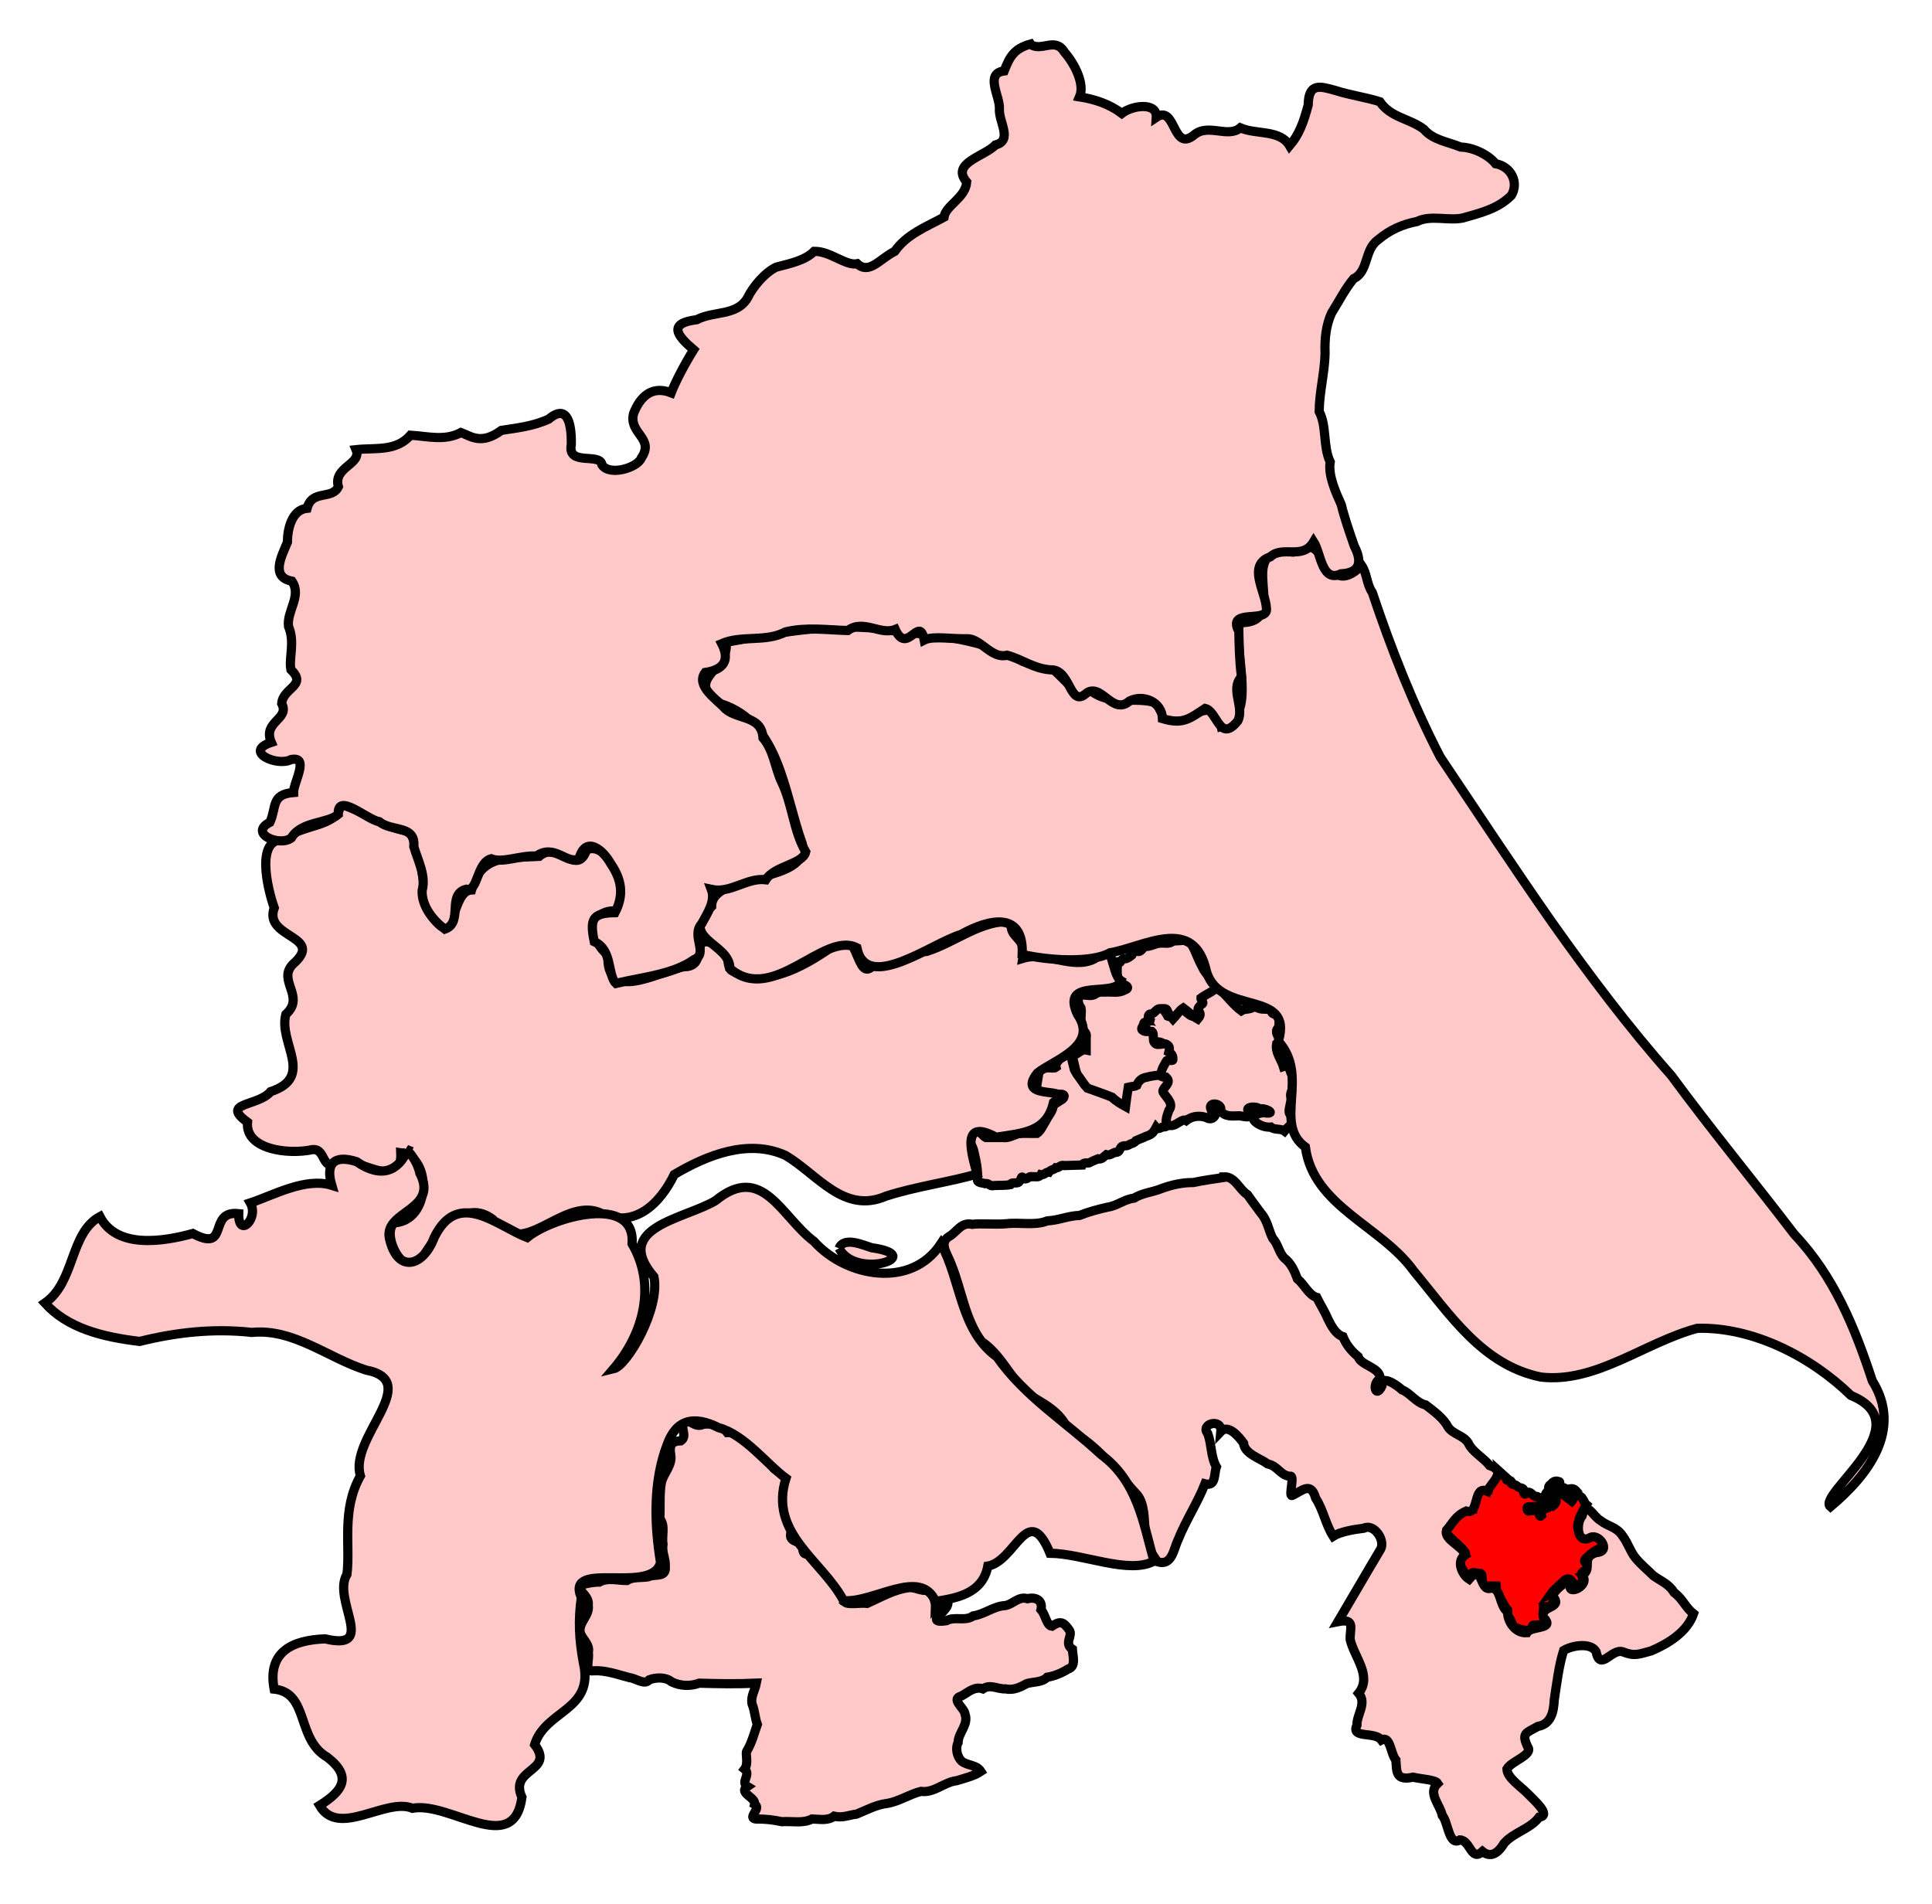 <svg xmlns:inkscape="http://www.inkscape.org/namespaces/inkscape" xmlns:rdf="http://www.w3.org/1999/02/22-rdf-syntax-ns#" xmlns="http://www.w3.org/2000/svg" sodipodi:docname="GreatGrimsby2007Constituency.svg" height="207" width="210" version="1.1" xmlns:cc="http://creativecommons.org/ns#" xmlns:dc="http://purl.org/dc/elements/1.1/" inkscape:version="0.48.3.1 r9886" xmlns:sodipodi="http://sodipodi.sourceforge.net/DTD/sodipodi-0.dtd">

 <sodipodi:namedview bordercolor="#666666" inkscape:pageshadow="2" guidetolerance="10" pagecolor="#ffffff" gridtolerance="10" inkscape:window-maximized="0" inkscape:zoom="1.6758431" objecttolerance="10" borderopacity="1" inkscape:current-layer="svg2" inkscape:cx="156.61444" inkscape:cy="86.52933" inkscape:window-y="0" inkscape:window-x="0" inkscape:window-width="1108" showgrid="false" inkscape:pageopacity="0" inkscape:window-height="684"/>
 <path d="m163,160c-0.294,0.341-0.708,0.613-0.927,0.998-0.09,0.316-0.181,0.632-0.271,0.948-0.276-0.009-0.681-0.321-0.873-0.133-0.389,0.695-0.783,1.42-0.849,2.23h-1.2c-0.25,0.374-0.499,0.749-0.749,1.12-0.365-0.099-0.658-0.124-0.473,0.338,0.085,0.337-0.388,0.464-0.559,0.704-0.286,0.256,0.235,0.511,0.358,0.736,0.555,0.594,1.23,1.09,1.74,1.71,0.288,0.34-0.097,0.48-0.329,0.684-0.277,0.151-0.492,0.476-0.204,0.733,0.291,0.488,0.583,0.975,0.888,1.45,0.235-0.166,0.36-0.636,0.678-0.575,0.258,0.114,0.797-0.042,0.837,0.281,0.044,0.398,0.088,0.795,0.133,1.19h1.42c0.031,0.383,0.048,0.771,0.315,1.07,0.317,0.477,0.517,1.03,0.883,1.47-0.082,0.322-0.113,0.631,0.191,0.843,0.27,0.339,0.336,0.843,0.682,1.12,0.524,0.203,1.06,0.349,1.63,0.354,0.222-0.13,0.114-0.73,0.531-0.616,0.503-0.004,0.984-0.136,1.46-0.278-0.335-0.112-0.475-0.387-0.557-0.711-0.09-0.323,0.036-0.676,0.033-1.01,0.262-0.034,0.74,0.066,0.875-0.046-0.088-0.28,0.295-0.535,0.395-0.805,0.162-0.27-0.202-0.625-0.511-0.497,0.383-0.555,0.997-1,1.49-1.5,0.298-0.232,0.574-0.247,0.814,0.067-0.288,0.1-0.499,0.377-0.143,0.604,0.206,0.419,0.483,0.015,0.738-0.13,0.241-0.231,0.672-0.158,0.589-0.602,0.129-0.285-0.289-0.67-0.002-0.857,0.256-0.191,0.577-0.342,0.534-0.714-0.055-0.268-0.564-0.373-0.224-0.728,0.447-0.447,0.954-0.888,1.55-1.12,0.155-0.191,0.806-0.383,0.35-0.574-0.27-0.256-0.358-0.668-0.685-0.887-0.216-0.139-0.64-0.145-0.842,0.049-0.197,0.265-0.572,0.143-0.823,0.037-0.287-0.177-0.252-0.599-0.401-0.881-0.061-0.355,0.145-0.723,0.188-1.08,0.247-0.476,0.459-0.97,0.749-1.42-0.193-0.154-0.247-0.444-0.424-0.672-0.106-0.283-0.655-0.3-0.55-0.676-0.209-0.256-0.437-0.467-0.79-0.374-0.329-0.026-0.332,0.503-0.179,0.667,0.179,0.183,0.645,0.394,0.372,0.68-0.325-0.244-0.65-0.499-0.975-0.747-0.13-0.288,0.479-0.499,0.132-0.721-0.255-0.126-0.612,0.14-0.656,0.375-0.054,0.286-0.341,0.494-0.225,0.836,0.089,0.349-0.123,0.574-0.374,0.782-0.357-0.124-0.465,0.354-0.824,0.225-0.257,0.209-0.467,0.436-0.374,0.79-0.297,0.315-0.233-0.34-0.346-0.509-0.232-0.125-0.619,0.024-0.91,0.002-0.324,0.201-0.476-0.462-0.138-0.438,0.589-0.024,1.18-0.047,1.77-0.071,0.21-0.224,0.53-0.398,0.674-0.651-0.147-0.349,0.31-0.448,0.225-0.772,0.346-0.151,0.152-0.539,0.267-0.779,0.204-0.13,0.72-0.431,0.228-0.494-0.351-0.091-0.582,0.109-0.788,0.367-0.387,0.146-0.082,0.599-0.356,0.774-0.251,0.177-0.178,0.519-0.54,0.648-0.303,0.242-0.466-0.273-0.793-0.142-0.288-0.1-0.523-0.647-0.872-0.387-0.303,0.368-0.448-0.067-0.366-0.362-0.135-0.263-0.564-0.113-0.755-0.422-0.202-0.178-0.7-0.023-0.593-0.46-0.125-0.203-0.661,0.033-0.524-0.391-0.249-0.225-0.5-0.45-0.749-0.674z" inkscape:connector-curvature="0" stroke="#000" stroke-miterlimit="4" stroke-dasharray="none" stroke-width="1" fill="#F00"/>
 <path d="m133,128c-0.876,0.135-2.17,0.304-3.29,0.548-1.24-0.007-2.39,0.268-3.46,0.658-1,0.413-2.04,0.456-2.99,1.04-1.1,0.136-1.77,0.811-2.84,0.974-1.02,0.229-2.1,0.514-3.08,0.907-1.21,0.026-2.27,0.533-3.51,0.591-1.3,0.541-3.01,0.133-4.46,0.31-1.21,0.111-2.75-0.063-3.7,0.064-1.21-0.28-1.69,0.884-2.51,1.32-1.16,0.727-0.15,1.93,0.252,3.07,1.12,2.76,1.48,5.93,3.28,8.34,2.08,1.42,3.1,3.82,4.81,5.61,1.73,1.02,3.88,2.03,4.57,4.04,3.24,1.45,5.23,4.55,7.58,7.07,0.748,1.01,0.704,2.47,0.806,3.7-0.254,1.35,0.645,2.47,1.35,3.53,1.61,0.516,1.76-1.42,2.27-2.45,0.846-2.09,2.07-3.93,2.9-6.02,1.22,0.325,0.96-1.08,1.24-1.84-0.621-1.08-0.503-2.44-0.936-3.62-0.878-1.07,1.56-1.72,1.42-0.226,0.784-0.822,1.92,0.502,2.47,1.27,0.095,1.15,1.78,1.63,2.62,2.25,1.15,0.26,1.33,1.21,2.4,1.35,0.609-0.257-0.153,2.17,0.233,2.09,1.04-0.436,2.05-1.62,2.58,0.282,0.84,1.28,1.08,2.85,1.9,4.14,0.749-0.476,2.29-0.752,3.33-0.867,1.09-0.574,2.38,1.3,1.83,2.28-1.56,2.61-3.08,5.25-4.63,7.87,2-0.401,1.23,0.849,1.33,1.98,0.438,1.88,2.41,3.95,0.912,5.8,0.931,1.09-0.219,2.32-0.186,3.49-0.702,1.48,1.95,0.639,2.66,1.6,0.984-0.544,0.988,1.51,1.58,2.18,0.08,1.32,0.005,2.27,1.86,1.86,0.902,0.209,2.44,0.28,2.68,0.667-1.13,1.05,0.251,2.32,0.497,3.49,0.658,0.742,0.698,3.38,1.92,2.66,1.16,0.059,1.2,2.4,2.45,1.26,0.787,0.639,1.6,0.367,2.35-0.894,1.07-1.21,2.84-1.54,3.81-2.84,1.42-0.159-0.645-1.92-1.16-2.47-0.754-0.814-2.34-1.79-2.34-2.77,0.493-0.867,2.88-1.53,2.26-2.39-0.727-1.55-0.154-1.51,1.1-2.23,1.43-0.253,1.72-1.57,1.78-2.87,0.272-1.79,0.505-3.77,1.02-5.38,0.917-0.566,2.94-0.892,3.52,0.107,0.469,2.23,1.64-0.318,2.88,0.021,1.32,0.531,1.77,0.268,3.13-0.093,1.85-0.788,3.92-2.07,4.59-4.03-0.866-0.676-1.18-1.63-2.1-2.3-0.575-0.925-1.31-1.18-2.24-1.82-0.659-0.661-1.36-1.21-2-1.99-0.57-0.746-0.779-1.56-1.36-2.34-0.646-1.01-1.55-1.01-2.42-1.69-0.903-0.537-1.5-2.25-2-0.491-0.651,0.751-0.58,2.98,0.773,2.41,0.999-0.722,2.51,1.47,0.799,1.56-1.8,0.536-0.337,1.79-1.57,2.47,0.997,1.1-1.72,2.32-1.23,1.01,0.082-1.12-2.3,1.1-1.92,1.31,1.12,1.32-1.44,0.942-1.05,2.25,1.37,1.39-1.33,0.869-1.79,1.68-1.26,0.096-2.14-1.23-2.1-2.28-0.949-0.656-0.665-2.71-1.87-2.55-1.2,0.348-0.794-2.78-2.32-0.994-0.819-0.528-1.42-2.04-0.391-2.66-0.407-0.975-2.34-1.63-2.07-2.64,0.718-0.828,0.987-1.59,2.15-2.1,1.48,0.491,0.684-2.89,2.3-2.15,0.333-0.898,2.2-2.13,0.253-2.8-0.697-0.875-1.93-1.51-2.34-2.47-0.538-0.83-1.66-0.923-2.18-1.71-0.499-0.964-1.49-1.68-2.44-2.41-1.01-0.216-1.71-1.32-2.57-1.64-0.661-0.608-2.35-1.71-2.19-0.402-0.707,1.46-1.12-0.368-0.178-0.806-0.01-1.28-2.08-1.39-2.4-2.4-0.789-0.645-1.33-1.37-1.65-2.17-0.797-0.262-1.28-1.2-1.65-1.95-0.313-0.767-0.831-1.56-1.2-2.32-0.862-0.241-1.36-1.42-2.1-2.02-0.319-0.835-0.676-1.69-1.43-2.26-0.599-0.624-0.665-1.51-1.27-2.16-0.439-0.886-0.552-1.9-1.24-2.69-0.535-0.732-1.01-1.34-1.48-2.03-0.926-0.572-1.34-2-2.6-1.95z" inkscape:connector-curvature="0" stroke="#000" stroke-miterlimit="4" stroke-dasharray="none" stroke-width="1" fill="#ffc8c8"/>
 <path d="m103,174c0.086-1.06-1,0.294-1.31,0.636,0.019-0.494-0.433-1.6-0.46-2-0.796,0.628-1.59-0.14-2.44-0.049-1.61,0.193-3.09,1.07-4.53,1.71-0.739-0.093-2.01,0.184-2.43-0.133,0.562-0.841-0.246-1.51-0.887-1.93-0.511-0.68-1.21-1.22-1.31-2.09-0.621-0.346-1.02-1.29-1.79-1.24-1.03,0.306-0.135-1.56-1.38-1.35-1.14-0.486-0.082-1.29-0.3-2.12,0.248-1.12-0.785-1.98-0.524-3.1-0.425-0.868,0.808-1.42,0.374-2.11-0.783-0.138-1.65-0.11-2.08-0.839-0.862-1.09-2.12-1.83-2.99-2.86-0.271-0.944-1.01-0.842-1.89-0.795-0.638-0.834-1.62-1.03-2.62-0.899-0.924,0.485-1.6-0.751-2.1-0.3-0.45,0.643,0.426,1.57-0.321,2.09-1.07,0.045-1.28,0.474-1.1,1.58,0.169,1.12-0.806,1.94-1.03,3-0.221,1.26-0.083,2.6-0.164,3.89,0.629,0.742,0.184,1.87,0.348,2.78-0.153,0.902,0.312,1.6,0.251,2.46,0.088,1.22-1.14,0.725-1.88,1.08-0.778,0.132-1.64-0.036-2.3,0.404-1.01-0-2.08-0.347-3,0.167-0.741-0.021-1.97,0.294-2.3,0.391,0.231,0.718,1.23,1.19,1.1,2.12,0.194,1.12-1.05,1.81-0.88,2.95,0.201,0.747,1.13,1.32,0.88,2.23,0.194,0.61-0.493,2.15,0.575,1.95,1.34-0.073,2.63,0.416,3.92,0.748,0.763,0.093,1.62,0.859,2.15,0.226,0.707-0.259,1.78-0.319,2.42,0.23,0.932,0.455,2.02,0.509,3,0.144,2.07,0.061,4.14,0.095,6.21,0-0.154,0.817-0.642,1.42-0.464,2.27,0.293,0.691,0.312,1.53,0.572,2.21-0.349,0.99-0.615,2.04-1.16,2.93-0.154,0.24,0.23,1.34-0.225,1.93,0.725,0.572-0.479,1.42,0.3,1.89-1.04,0.697,0.961,1.19,0.784,1.93,0.814,0.439-0.899,1.51,0.166,1.61,0.946-0.02,1.87,0.083,2.78,0.285,1.11-0.077,2.32,0.222,3.3-0.294,0.835,0.024,1.72,0.22,2.4-0.299,0.912,0.219,1.62-0.132,2.45-0.231,1.08-0.44,2.12-1.02,3.31-1.16,1.31-0.217,2.41-0.991,3.68-1.31,1.44,0.2,2.52-1.02,3.92-1.17,0.874-0.286,1.83-0.487,2.59-1-0.493-0.758-1.41-0.583-2.1-1.12-0.505-0.489-0.682-1.45-0.374-2.01,0.016-1.09,1.16-1.94,0.758-3.09-0.089-0.727-1.64-1.64-0.373-1.99,0.735-0.407,1.41-1.07,2.31-0.762,0.82-0.556,1.58,0.046,2.44,0,0.895,0.196,1.64-0.195,2.34-0.576,0.713-0.215,1.62-0.096,2.21-0.691,0.74-0.111,1.57-0.444,2.28-0.895,0.905-0.26,0.481-1.47,0.455-2.15-0.963-0.64,0.119-1.5-0.349-2.1-0.659-0.964-1.04-0.953-1.88-0.399-0.577-0.073-0.682-1.25-1.18-1.8,0.227-1.01-0.566-1.42-1.47-1.19-0.974-0.305-1.59,0.628-2.44,0.749-1.22,0.054-2.24,0.95-3.46,1.12-0.864,0.629-2.02,0.014-2.91,0.524-1.28,0.188-1.43-0.12-0.413-0.935,0.31-0.368,0.689-0.711,0.555-1.24z" inkscape:connector-curvature="0" stroke="#000" stroke-miterlimit="4" stroke-dasharray="none" stroke-width="1" fill="#ffc8c8"/>
 <path d="m127,122c-0.188-0.387,0.235-0.745,0.204-1.15,0.081-0.352,0.386-0.691,0.289-1.07-0.295-0.447-0.6-0.889-0.943-1.3,0.213-0.26,0.427-0.52,0.674-0.749-0.057-0.307-0.063-0.84-0.498-0.794-0.29,0.05-0.595-0.494-0.7-0.404-0.706,0.106-1.46,0.141-2.11,0.446-0.284,0.181-0.47,0.44-0.589,0.753-0.278,0.114-0.791-0.006-0.915,0.259-0.107,0.66-0.196,1.32-0.283,1.99-0.538-0.296-1.06-0.607-1.5-1.05-0.898-0.327-1.8-0.654-2.7-0.974-0.371-0.566-0.841-1.09-1.15-1.68-0.147-0.587-0.298-1.17-0.422-1.76-0.385,0.218-0.861,0.325-1.19,0.613-0.206,0.274-0.479,0.524-0.383,0.899-0.187,0.147-0.653,0.017-0.943,0.061-0.267,0.084-0.84-0.184-0.877,0.165-0.118,0.897-0.279,1.79-0.426,2.68,0.963,0.017,1.94-0.034,2.9,0.025,0.461,0.075,0.14,0.555-0.148,0.64-0.257,0.204-0.614,0.344-0.809,0.588-0.05,0.624-0.535,1.09-0.795,1.64-0.303,0.464-0.525,1.06-0.973,1.38-0.688,0.026-1.39-0.052-2.07,0.039-0.542,0.178-1.06,0.503-1.65,0.41h-1.84c-0.293-0.153-0.478-0.531-0.785-0.599-0.342-0.001-0.742-0.099-0.83,0.337-0.195,0.282-0.045,0.672-0.003,0.983,0.337,0.514,0.384,1.16,0.532,1.74,0.156,0.736,0.225,1.48,0.188,2.23,0.095,0.242,0.558,0.236,0.821,0.319,0.373-0.111,0.557,0.355,0.934,0.213,0.596-0.047,1.23,0.007,1.8-0.102,0.22-0.393,0.756,0.014,1-0.359,0.252-0.152,0.11-0.753,0.499-0.301,0.367,0.191,0.513-0.343,0.89-0.2,0.331-0.033,0.74,0.124,0.94-0.225,0.358,0.082,0.52-0.309,0.863-0.264,0.196-0.304,0.546-0.237,0.765-0.485,0.354,0.046,0.515-0.374,0.912-0.238,0.651-0.02,1.3-0.041,1.95-0.061,0.179-0.395,0.646-0.095,0.902-0.303,0.263-0.162,0.556-0.25,0.837-0.371,0.389,0.108,0.61-0.24,0.882-0.449,0.384,0.107,0.61-0.129,0.914-0.248,0.413,0.047,0.497-0.19,0.627-0.469,0.175-0.388,0.591-0.164,0.87-0.323,0.264-0.204,0.601-0.166,0.814-0.483,0.282-0.129,0.555-0.237,0.836-0.349,0.259-0.158,0.572-0.185,0.814-0.381,0.28-0.191,0.418-0.493,0.541-0.716,0.255,0.294,0.449,0.006,0.794-0.057,0.384,0.046,0.487-0.204,0.529-0.493l-0,0z" inkscape:connector-curvature="0" stroke="#000" stroke-miterlimit="4" stroke-dasharray="none" stroke-width="1" fill="#ffc8c8"/>
 <path d="m132,107c-0.434,0.66-1.64,0.872-1.87,1.45,0.538,0.573-0.873,0.971-0.114,1.59-0.2,1.1-1.17-0.202-1.65-0.498-0.595-0.424-0.957,1.16-1.43,0.926-0.365-0.683-0.877-1.4-1.71-0.829-0.307,0.438-1.27,0.443-0.72,1.18-0.717-0.124-1.26,1.21-0.287,1.13,1.15-0.393,0.254,1.43,1.23,1.4,0.725-0.278,1.39,0.168,1.23,0.926,0.566,0.236,0.414,1.06-0.249,0.818-0.697,0.576-0.972,2.04,0.319,2.01,0.785,0.707-0.717,1.21-0.254,1.74,0.382,0.556,1.1,1.16,0.556,1.86-0.199,0.583-0.719,1.79,0.396,1.64,0.554-0.098,1.08-0.781,1.49-0.531,0.688-0.55,1.67-0.607,2.43-0.214,0.752,0.184,1.13-1.02,0.248-1.01-0.341-0.918,1.33-0.646,1.06,0.141,0.448,0.73,1.34,0.574,2.07,0.562,0.355,0.058,1.51,0.362,1.18-0.313-0.96-0.633,0.614-0.838,1.02-0.408,0.42-0.219,1.82,0.481,0.709,0.429-0.528-0.181-1.86,0.282-1.27,0.884,0.379,0.4,1.14,0.701,1.75,0.637,0.404,0.341,1.08,0.129,1.48,0.43,0.424-0.532,1.24-0.974,1.09-1.68-1.17,0.056-0.193-1.38-0.412-2.06-0.127-0.788,0.898-1.3,0.328-2.14-0.532-0.396-0.272-1.45-1.12-1.14-0.215-0.719-0.913-1.54-0.738-2.45,0.833-0.536-0.503-1.11,0.195-1.77,0.139-0.479,0.034-0.989,0.066-1.48-0.429,0.042-0.857,0.074-0.841-0.467-0.624-0.143-1.33,0.109-1.78-0.449-0.403,0.515-1.01,0.261-1.48,0.559-0.807-0.592-1.42-1.44-2.15-2.13-0.251-0.258-0.53-0.485-0.79-0.733z" inkscape:connector-curvature="0" stroke="#000" stroke-miterlimit="4" stroke-dasharray="none" stroke-width="1" fill="#ffc8c8"/>
 <path d="m129,102c-0.428,0.383-1.04,0.191-1.54,0.326-0.377,0.335-0.898,0.153-1.36,0.198-0.539,0.035-1.02,0.375-1.58,0.363-0.34,0.077-0.46,0.645-0.871,0.536-0.454-0.108-0.463,0.101-0.616,0.392-0.263,0.212-0.522,0.435-0.882,0.415-0.291-0.036-0.394,0.699-0.638,0.321-0.181-0.128-0.03,0.546-0.08,0.736-0.001,0.464-0.009,0.954,0.107,1.4,0.151,0.323,0.443,0.4,0.775,0.407,0.378,0.211,0.302,0.405-0.084,0.531-0.623,0.373-1.37,0.169-2.06,0.221-0.385-0.01-0.775-0.042-1.1,0.206-0.415,0.303-0.938,0.09-1.41,0.117-0.404-0.097-0.599,0.008-0.463,0.436-0.016,0.355,0.08,0.675,0.294,0.959,0.095,0.447-0.017,0.944-0.002,1.41,0.032,0.34-0.169,0.772,0.19,0.983,0.253,0.212,0.475,0.436,0.382,0.792v1.39c-0.476-0.095-0.808,0.319-1.2,0.51-0.406,0.088-0.242,0.415-0.172,0.714,0.134,0.464,0.188,0.969,0.387,1.41,0.377,0.494,0.704,1.05,1.11,1.51,0.894,0.33,1.81,0.626,2.69,0.99,0.42,0.431,0.939,0.723,1.46,1.01,0.09-0.7,0.187-1.4,0.3-2.1,0.298-0.078,0.67-0.055,0.921-0.196,0.165-0.451,0.562-0.822,1.05-0.877,0.528-0.161,1.08-0.194,1.62-0.275-0.057-0.552,0.314-1.02,0.554-1.49,0.115-0.255,0.787,0.137,0.7-0.232,0.027-0.344-0.137-0.581-0.43-0.746,0.082-0.323,0.117-0.629-0.215-0.814-0.235-0.186-0.611,0.007-0.902-0.026-0.299,0.088-0.587-0.249-0.552-0.538-0.059-0.275,0.033-0.693-0.18-0.868-0.298-0.045-0.671,0.092-0.92-0.072-0.416-0.201-0.011-0.457,0.035-0.751-0.002-0.332,0.636-0.147,0.681-0.341-0.241-0.161-0.262-0.692,0.033-0.733,0.464,0.034,0.609-0.59,1.07-0.574,0.299,0.032,0.716-0.136,0.796,0.269,0.147,0.321,0.367,0.592,0.6,0.854,0.379-0.398,0.659-0.89,1.12-1.2,0.532,0.389,0.994,0.877,1.57,1.2,0.215-0.26,0.388-0.523,0.133-0.824-0.268-0.292,0.044-0.525,0.239-0.746,0.45-0.187-0.054-0.488-0.03-0.705,0.621-0.462,1.39-0.719,1.9-1.32-0.602-0.645-1.35-1.19-1.72-2.01-0.333-0.611-0.599-1.25-0.869-1.89-0.23-0.461-0.449-0.938-0.859-1.27z" inkscape:connector-curvature="0" stroke="#000" stroke-miterlimit="4" stroke-dasharray="none" stroke-width="1" fill="#ffc8c8"/>
 <path d="m37,87.4c-0.093,2.61-4.43,2.12-6.05,3.9-3.25-0.326-1.87,5.34-1.14,7.39-1.22,3.34,5.62,3,2.01,6.14-1.7,1.78,1.41,3.5-0.747,5.43-0.852,3.09,3.21,6.8-1.66,8.41-1.35,1.62-5.52,1.14-2.51,3.32-0.265,2.98,4.43,3.55,7.05,2.98,1.62-0.161,0.803,2.64,3.22,1.38,2.42-0.303,6.57,3.18,6.39-1.05,3.41,0.432,3.3,7.42-0.723,7.63-1.67,1.59,2,7.42,3.43,3.22,1.48-2.32,4.3-5.88,7.29-3.6,3.2,4.62,7.36-2.28,11.5-0.786,3.9,1.99,6.74-1.02,8.23-4.09,3.57-2.11,8.05-3.91,12.1-2.07,3.45,2.03,6.31,6.41,10.9,4.43,3.19-1.05,7.19-1.59,9.92-2.42-0.661-2.39-1.76-6.09,2.06-3.99,2.79-0.456,5.5-0.488,6.24-3.78,2.7-1.94-4.31,0.006-1.75-3.2,1.7-1.39,6.73-2.91,4.36-6.37-1.94-4.11,4.1-1.74,4.74-3.65-1.16-0.696-0.846-5.54-2.94-2.37-2.35,1.17-5.17-0.858-7.73-0.08,0.439-2.43-1.67-2.11-1.22-4.01-3.4-0.133-6.09,2.25-9.24,3.26-2.33-0.061-3.47,2.12-5.66,1.31-2.15,2.88-1.67-5.46-4.82-1.67-3.01,2.07-7.23,4.44-10.7,2.45-0.816-0.48,0.109-2.95-2.19-3-2.34-0.886-0.33,2.63-3.08,2.58-3.12,0.72-8.43,3.88-8.2-1.28-2.09-1.65-2.18-5.01,0.989-4.79,1.82-2.46-1.18-7.72-3.31-6.63-1.09,3.01-3.02-1.13-5.15,0.697-3.21,0.208-6.36-0.277-7.36,3.65-2.37,0.122-1.55,7.02-4.52,2.53-0.886-2.83-0.657-6.2-2.23-8.9-2.68-0.31-4.94-2.2-7.53-2.97z" inkscape:connector-curvature="0" stroke="#000" stroke-miterlimit="4" stroke-dasharray="none" stroke-width="1" fill="#ffc8c8"/>
 <path d="m148,61.5c-4.22,4.05-3.59-4.41-7.49-1.5-6.83-0.762,0.182,7.85-5.77,7.68-0.696,3.58,2.06,10.2-1.99,11.3-0.99-4.9-5.41,2.44-6.95-2.53-2.52-0.84-4.9,0.416-7.26-1.38-2.49,1.18-3.75-4.26-7.42-3.22-4.02-2.26-9.5-2.91-13.2-3.12-6.27-1.36-13,0.02-19,1.09,0.478,3.03-4.81,4-0.55,6.69,6.37,2.06,6.83,9.67,8.83,15.2,0.974,4.44-9.85,3.06-9.85,6.82-3.72,3.59,2.01,3.95,1.99,6.75,4.69,4.03,10.2-4.12,13.8-2.25,1.01,4.98,8.16-0.512,11.3-1.44,3.15-1.76,6.87-2.53,6.67,2.16,2.93,0.682,7.54,0.945,9.54-0.177,3.71-0.626,9.16-4.16,10.5,2.07,1.46,4.85,9.53,1.83,7.8,7.55,3.46,3.79-0.611,8.93,2.94,11.5,0.854,6.46,8.29,8.58,11.8,13.5,3.89,4.67,7.42,10.2,13.8,11.5,5.98,0.688,11.3-3.78,17-5.3,5.97-0.16,12.3,3.02,16.7,7.3,7.8,3.22-3.79,10.8-2.23,12.1,4.06-3.41,7.9-8.33,4.55-13.7-1.88-5.75-4.19-11.4-8.46-15.9-4.43-5.8-9.06-11.4-13.4-17.3-4.64-5.23-8.89-10.9-13-16.7-4.13-5.91-8.08-11.9-12.1-17.9-2.97-5.74-5.35-11.8-7.39-17.9-0.623-0.883-0.555-2.03-1.15-2.92z" inkscape:connector-curvature="0" stroke="#000" stroke-miterlimit="4" stroke-dasharray="none" stroke-width="1" fill="#ffc8c8"/>
 <path d="m112,4.79c-1.85,0.518-2.28,1.48-2.85,2.92-2.13,0.262-0.468,2.72-0.516,4.08-0.123,1.43,1.51,3.47-0.436,3.97-1.21,1.26-4.9,1.97-3.12,4.03-0.13,1.73-2.31,2.55-2.47,3.82-1.93,1.05-4.04,1.85-5.35,3.71-1.61,0.807-2.79,2.56-4.08,1.35-1.25,0.252-2.94-1.38-4.68-1.35-1.02,1.01-2.58,1.31-4.12,1.72-1.18,0.542-2.52,2.08-3.14,3.37-1.18,1.96-3.64,1.37-5.5,2.34-3.14,0.398-2.2,1.69-0.344,3.27-0.957,1.53-2.01,3.55-2.44,4.68-2.15-0.842-3.41,0.497-4.09,2.26-0.548,2.2,2.34,2.66,0.837,4.84-0.367,1.01-3.42,2-4.27,0.735-0.152-1.38-3.81,0.198-3.33-2.23,0.03-1.76-0.24-4.62-2.45-2.75-1.73,0.797-3.49,0.966-5.15,1.23-2.19,1.59-3.26,0.668-4.39,0.235-1.78,0.933-3.58,0.408-5.49,0.289-1.59,1.8-3.8,1.34-5.92,1.57,0.669,1.61-2.53,1.87-1.92,4.03-0.699,1.46-2.85,0.265-3.4,2.34-1.7,0.17-2.14,2.33-2.14,3.69-0.593,1.47-1.9,3.77,0.492,4.24,1.1,1.6-0.579,3.22-0.374,4.91,0.731,1.72,0.013,3.43,0.262,4.71,1.83,1.74-0.873,1.95-1,3.68,0.918,1.74-2.12,1.93-1.13,4.22-3.1,1.02,0.679,2.67,2.14,1.87,2.08-0.418,0.25,2.53,0.279,3.58-2.48,0.198-1.83,1.62-2.57,3.24-2.36,1.2,1.03,2.69,2.33,1.7,1.06-1.83,3.93-1.54,5.1-2.56-0.154-2.47,3.12,0.577,4.45,0.794,1.4,1.13,3.97,0.319,3.76,2.71,0.454,1.54,1.34,3.16,0.904,4.78-0.064,1.78,1.32,3.36,2.47,4.19,2.05-0.719,0.175-3.78,2.32-4.34,1.29,0.374,1.11-2.86,2.71-3.31,1.28,0.499,3.16-0.398,4.92-0.294,1.98-1.4,3.36,1.01,4.64,0.273,0.699-2.52,2.57-1.02,3.46,0.58,1.16,1.7,1.45,3.37,0.441,5.3-2.51,0.034-2.74,0.749-2.25,3.15,2.02,0.906,1.4,3.61,2.36,4.54,2.84-0.691,6.17-0.952,8.49-2.59,1.6-0.64-0.358-2.61,0.824-3.89,0.637-1.18,1.53-2.48,1.05-3.74,2.11,0.464,3.85-1.3,5.92-1.05,0.927-1.51,4.04-1.68,4.34-3.03-1.34-2.28-1.45-5.2-2.61-7.57-0.732-1.53-0.842-3.4-2.03-4.82-0.178-2.46-2.69-1.94-4.08-3.14-0.951-1.05-3.29-2.53-2.21-3.97,2.01-0.298,2.72-1.32,1.8-3.14,2.23-0.95,4.76-0.114,6.96-1.28,2.27-0.534,4.45-0.204,6.74-0.139,1.7-1.26,3.53,0.533,5.16-0.117,1.29,2.86,2.63-1.65,3.15,1.15,0.955-0.484,3.06-0.077,4.83-0.141,1.44,0.161,2.56,2.21,4.17,1.79,1.63,0.431,2.83,1.44,4.72,1.59,2.2-0.121,2.07,4.08,3.81,2.62,1.66-1.41,2.91,2.42,4.78,0.775,1.48-0.764,3.53,0.068,3.59,1.91,2.22,0.657,2.92,0.018,4.64-1.11,1.34,0.321,1.56,3.82,3.55,1.35,0.74-1.52-0.885-3.44,0.395-4.79-0.239-1.81-0.246-3.33-0.287-4.93-1.37-2.6,3.23-0.819,3-2.5-0.072-1.83-2.15-4.71,0.421-5.61,1.37-1.27,3.51,0.389,4.71-1.64,0.793,1.23,0.878,4.48,2.96,3.49,2.25-0.111,2.26-1.48,1.46-3.01-0.493-1.44-1.06-3.03-1.42-4.52-0.588-1.31-1.45-3.18-1.2-4.64-0.798-1.64-0.358-3.93-1.2-5.47,0.027-2.2,0.591-4.17,0.643-6.32-0.062-1.65,0.122-3.12,0.704-4.39,0.779-1.24,1.47-2.62,2.4-3.74,1.64-0.764,1.14-3.13,2.62-4.19,1.26-1.08,2.68-1.72,4.27-2.02,1.48-0.738,3.36-0.059,4.94-0.374,1.86-0.538,3.82-0.961,5.32-2.47,0.819-1.39-0.003-3.12-1.72-3.44-0.848-1.04-2.5-1.78-3.8-1.81-1.4-0.58-3-0.753-3.99-1.93-1.56-1.19-3.6-1.25-4.79-3-1.53-0.487-3.19-0.698-4.76-1.2-1.77-0.504-2.99-0.88-3.03,1.57-0.527,1.93-0.965,3.17-2.02,4.42-1.05-1.79-3.63-1.19-5.36-1.95-1.35,1.15-3.52-0.541-5.05,0.797-2.34,1.89-1.95-3.37-4.08-1.94,0.114-1.66-2.58-1.33-3.75-0.424-1.32-1-2.92-1.54-4.59-1.8,0.593-1.38-0.517-3.58-1.65-4.87-0.987-1.66-2.45-0.021-3.67-0.824z" inkscape:connector-curvature="0" stroke="#000" stroke-miterlimit="4" stroke-dasharray="none" stroke-width="1" fill="#ffc8c8"/>
 <path d="m44.3,125c-0.961,2.28-2.85,3.16-5.54,1.28-2.51-0.803-3.38,0.264-2.7,2.57-2.87-0.892-6.37,1.1-8.85,1.91,0.959,1.7-1.33,3.92-1.26,1.17-3.45-0.4-0.921,4.33-4.99,2.16-3.18,0.879-8.27,1.71-10.1-1.84-3.3,1.79-2.68,7.11-5.98,9.4,2.45,2.71,6.18,3.68,10.3,4.17,3.97-0.984,8.01-1.44,12.2-0.978,4.53-0.444,8.25,2.76,12.4,4.09,6.29,1.2-1.89,7.36-0.604,11.5-2.08,3.72-1.08,7.54-1.46,10.7-1.68,2.73,3.38,8.41-2.38,7.02-3.52,0.13-6.3,1.38-5.54,5.46,3.83,0.399,2.38,5.45,5.78,7.41,2.75,2.12,1.68,3.68-0.842,5.24,2.06,3.56,7.19-0.882,10.1,0.307,4.07-0.767,11,5.39,11.9-1.19-1.46-3.2,3.64-2.75,1.38-5.73,1.16-3.78,6.5-3.7,5.3-8.88-0.488-2.61-0.563-4.69-0.225-7.11-1.84-4.21,7.76-0.234,8.61-3.81-0.711-4.31-0.784-8.91,0.714-12.8,0.994-2.78,2.93-3.19,5.61-1.85,2.85,0.777,5.25,4.01,7.31,5.5-1.91,5.98,3.97,8.96,6.26,13.3,3.28,0.276,8.38-3.63,9.99,0.086,2.06-0.334,5.11-0.741,5.69-3.84,3.01-0.534,4.38-7.18,6.76-1.4,3.61,0.041,8.57,2.33,11.3,0.858-1.19-4.26-1.81-8.68-5.77-11.6-3.82-3.55-8.24-6.23-11.3-10.6-4.02-2.9-3.87-8.28-6.09-12.3-3.23,4.93-10.3,3.64-13.8-0.262-3.55-2.65-5.59-8.62-10.7-4.42-3.42,2.03-11.3,2.87-6.69,8.28,0.687,3.46-2.9,9.65-4.39,10,3.24-3.8,4.67-9.05,2.01-13.6,0.418-5.46-8.65-2.93-11.4-0.674-3.29-1.27-7.5-5.33-10.1-0.012-1.25,3.31-4.06,3.87-4.88,0.074-0.592-2.98,5.4-3.02,3.32-7.04-0.216-0.988-0.747-1.9-1.47-2.6zm46.9,10.7c1.82,3.46,9.69,0.792,3.55-0.063-0.927-0.278-3.02-1.25-3.55,0.064" inkscape:connector-curvature="0" stroke="#000" stroke-miterlimit="4" stroke-dasharray="none" stroke-width="1" fill="#ffc8c8"/>
</svg>
